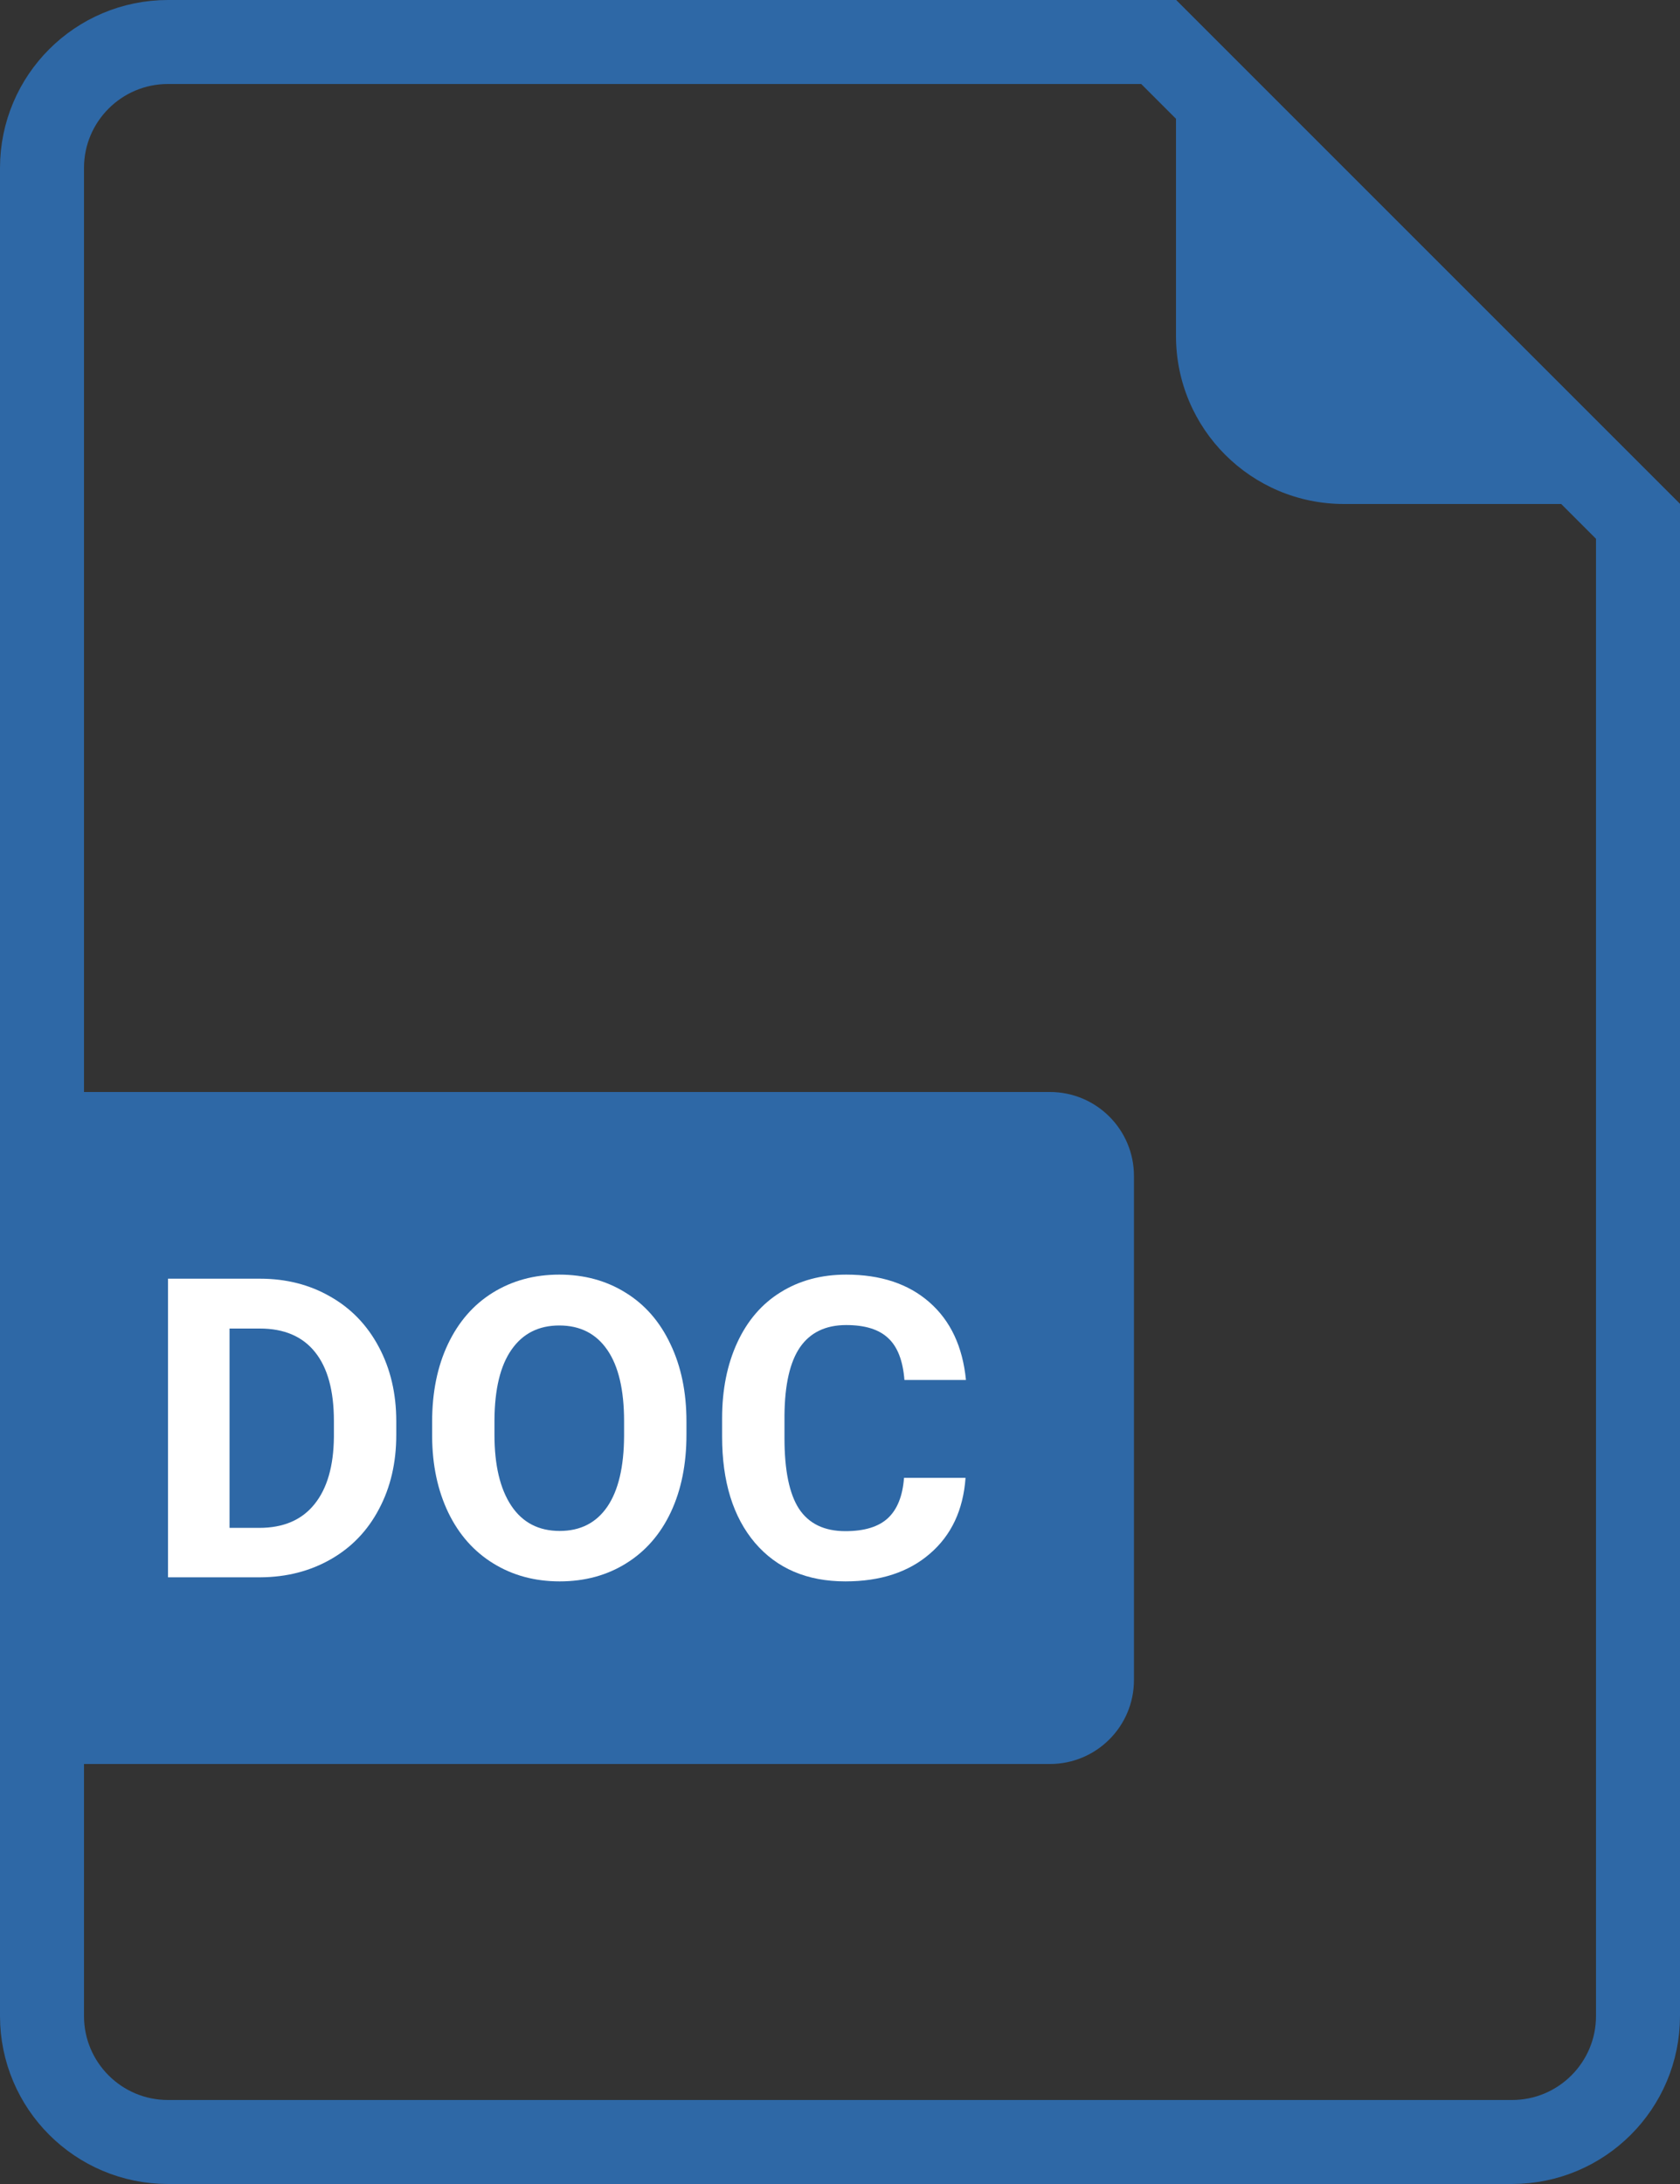 <svg width="40" height="52" viewBox="0 0 40 52" fill="none" xmlns="http://www.w3.org/2000/svg">
<rect x="0" y="0" width="40" height="52" fill="#333333" stroke="none"/>
<path d="M1 4C1 2.343 2.343 1 4 1H27.586L39 12.414V48C39 49.657 37.657 51 36 51H4C2.343 51 1 49.657 1 48V4Z" stroke="#2E68A6" stroke-width="2"/>
<path d="M28 0L40 12H32C29.791 12 28 10.209 28 8V0Z" fill="#2E68A6"/>
<path d="M0 26H24.999C26.104 26 26.999 26.895 26.999 28V40C26.999 41.105 26.104 42 24.999 42H0V26Z" fill="#2E68A6"/>
<path d="M4 37.555V30.445H6.188C6.812 30.445 7.371 30.587 7.862 30.87C8.357 31.15 8.743 31.55 9.02 32.071C9.296 32.589 9.435 33.178 9.435 33.839V34.166C9.435 34.827 9.298 35.414 9.024 35.929C8.754 36.443 8.372 36.842 7.877 37.125C7.382 37.408 6.824 37.551 6.202 37.555H4ZM5.465 31.632V36.378H6.173C6.746 36.378 7.184 36.191 7.486 35.816C7.789 35.442 7.944 34.907 7.95 34.21V33.834C7.95 33.111 7.8 32.565 7.501 32.193C7.202 31.819 6.764 31.632 6.188 31.632H5.465Z" fill="white"/>
<path d="M16.344 34.161C16.344 34.861 16.22 35.475 15.973 36.002C15.725 36.529 15.37 36.936 14.908 37.223C14.449 37.509 13.922 37.652 13.326 37.652C12.737 37.652 12.211 37.511 11.749 37.227C11.287 36.944 10.929 36.541 10.675 36.017C10.421 35.489 10.292 34.884 10.289 34.2V33.849C10.289 33.149 10.414 32.533 10.665 32.003C10.919 31.469 11.275 31.061 11.734 30.777C12.197 30.491 12.724 30.348 13.316 30.348C13.909 30.348 14.435 30.491 14.894 30.777C15.356 31.061 15.712 31.469 15.963 32.003C16.217 32.533 16.344 33.147 16.344 33.844V34.161ZM14.859 33.839C14.859 33.093 14.726 32.527 14.459 32.14C14.192 31.752 13.811 31.559 13.316 31.559C12.825 31.559 12.446 31.751 12.179 32.135C11.912 32.516 11.777 33.075 11.773 33.815V34.161C11.773 34.887 11.907 35.45 12.174 35.851C12.441 36.251 12.825 36.451 13.326 36.451C13.818 36.451 14.195 36.259 14.459 35.875C14.723 35.488 14.856 34.925 14.859 34.185V33.839Z" fill="white"/>
<path d="M22.989 35.187C22.934 35.952 22.651 36.554 22.14 36.993C21.632 37.433 20.961 37.652 20.128 37.652C19.216 37.652 18.499 37.346 17.975 36.734C17.454 36.119 17.193 35.276 17.193 34.205V33.77C17.193 33.087 17.314 32.485 17.555 31.964C17.796 31.443 18.139 31.044 18.585 30.768C19.034 30.488 19.555 30.348 20.148 30.348C20.968 30.348 21.629 30.567 22.13 31.007C22.631 31.446 22.921 32.063 22.999 32.857H21.534C21.498 32.398 21.37 32.066 21.148 31.861C20.93 31.653 20.597 31.549 20.148 31.549C19.659 31.549 19.293 31.725 19.049 32.076C18.808 32.425 18.684 32.967 18.678 33.702V34.239C18.678 35.008 18.793 35.569 19.024 35.924C19.259 36.279 19.627 36.456 20.128 36.456C20.58 36.456 20.917 36.353 21.139 36.148C21.363 35.94 21.492 35.62 21.524 35.187H22.989Z" fill="white"/>
</svg>
